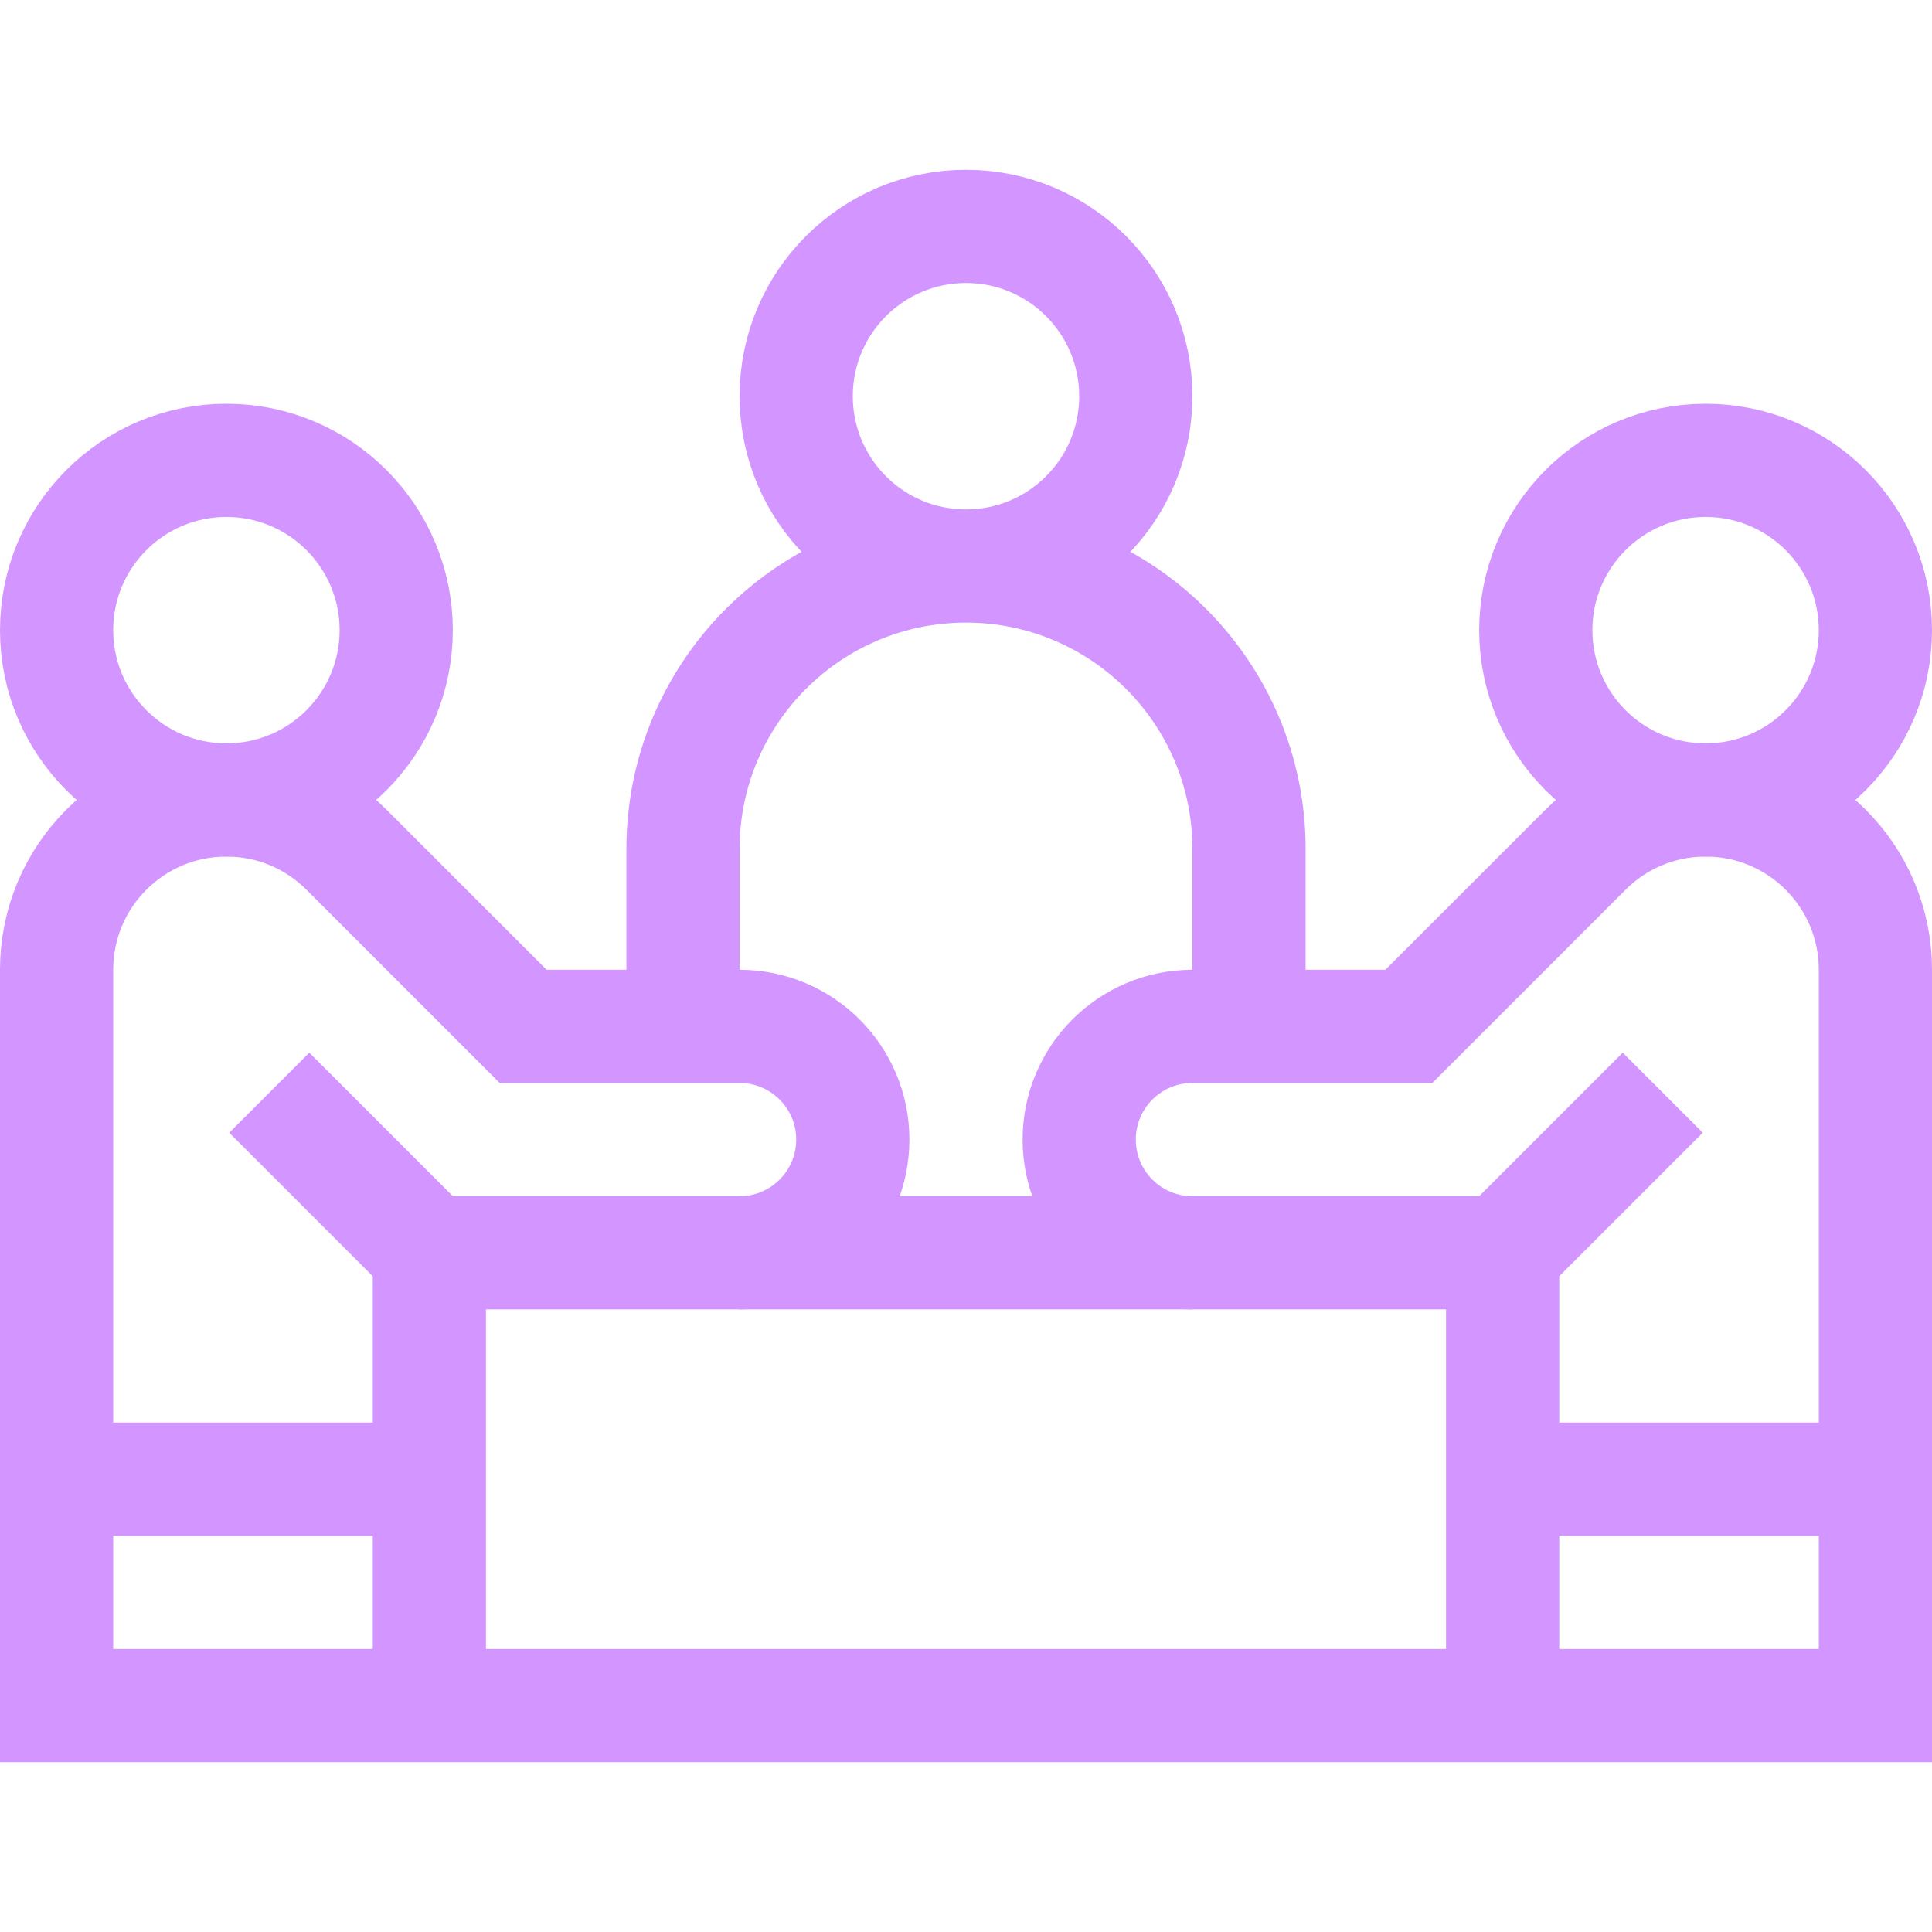 <svg xmlns="http://www.w3.org/2000/svg" version="1.1" xmlns:xlink="http://www.w3.org/1999/xlink" width="512" height="512" x="0" y="0" viewBox="0 0 512 512" style="enable-background:new 0 0 512 512" xml:space="preserve" class=""><g><circle cx="60" cy="167" r="45" style="stroke-width:30;stroke-miterlimit:10;" fill="none" stroke="#d395ff" stroke-width="30" stroke-miterlimit="10" data-original="#000000" opacity="1"></circle><path d="M113.786 332 71.36 289.574" style="stroke-width:30;stroke-miterlimit:10;" fill="none" stroke="#d395ff" stroke-width="30" stroke-miterlimit="10" data-original="#000000" opacity="1"></path><circle cx="452" cy="167" r="45" style="stroke-width:30;stroke-miterlimit:10;" fill="none" stroke="#d395ff" stroke-width="30" stroke-miterlimit="10" data-original="#000000" opacity="1"></circle><path d="m398.214 332 42.426-42.426M196 332c16.569 0 30-13.431 30-30s-13.431-30-30-30h-57.36l-46.81-46.809C83.686 217.041 72.432 212 60 212c-24.853 0-45 20.147-45 45v195h482V257c0-24.853-20.147-45-45-45-12.432 0-23.686 5.041-31.83 13.191L373.36 272H316c-16.569 0-30 13.431-30 30s13.431 30 30 30" style="stroke-width:30;stroke-miterlimit:10;" fill="none" stroke="#d395ff" stroke-width="30" stroke-miterlimit="10" data-original="#000000" opacity="1"></path><path d="M398.214 452V332H113.786v120M15 392h98.786M398.214 392H497M301 105c0 24.853-20.147 45-45 45s-45-20.147-45-45 20.147-45 45-45 45 20.147 45 45zM331 272v-47c0-41.421-33.579-75-75-75s-75 33.579-75 75v47" style="stroke-width:30;stroke-miterlimit:10;" fill="none" stroke="#d395ff" stroke-width="30" stroke-miterlimit="10" data-original="#000000" opacity="1"></path></g></svg>